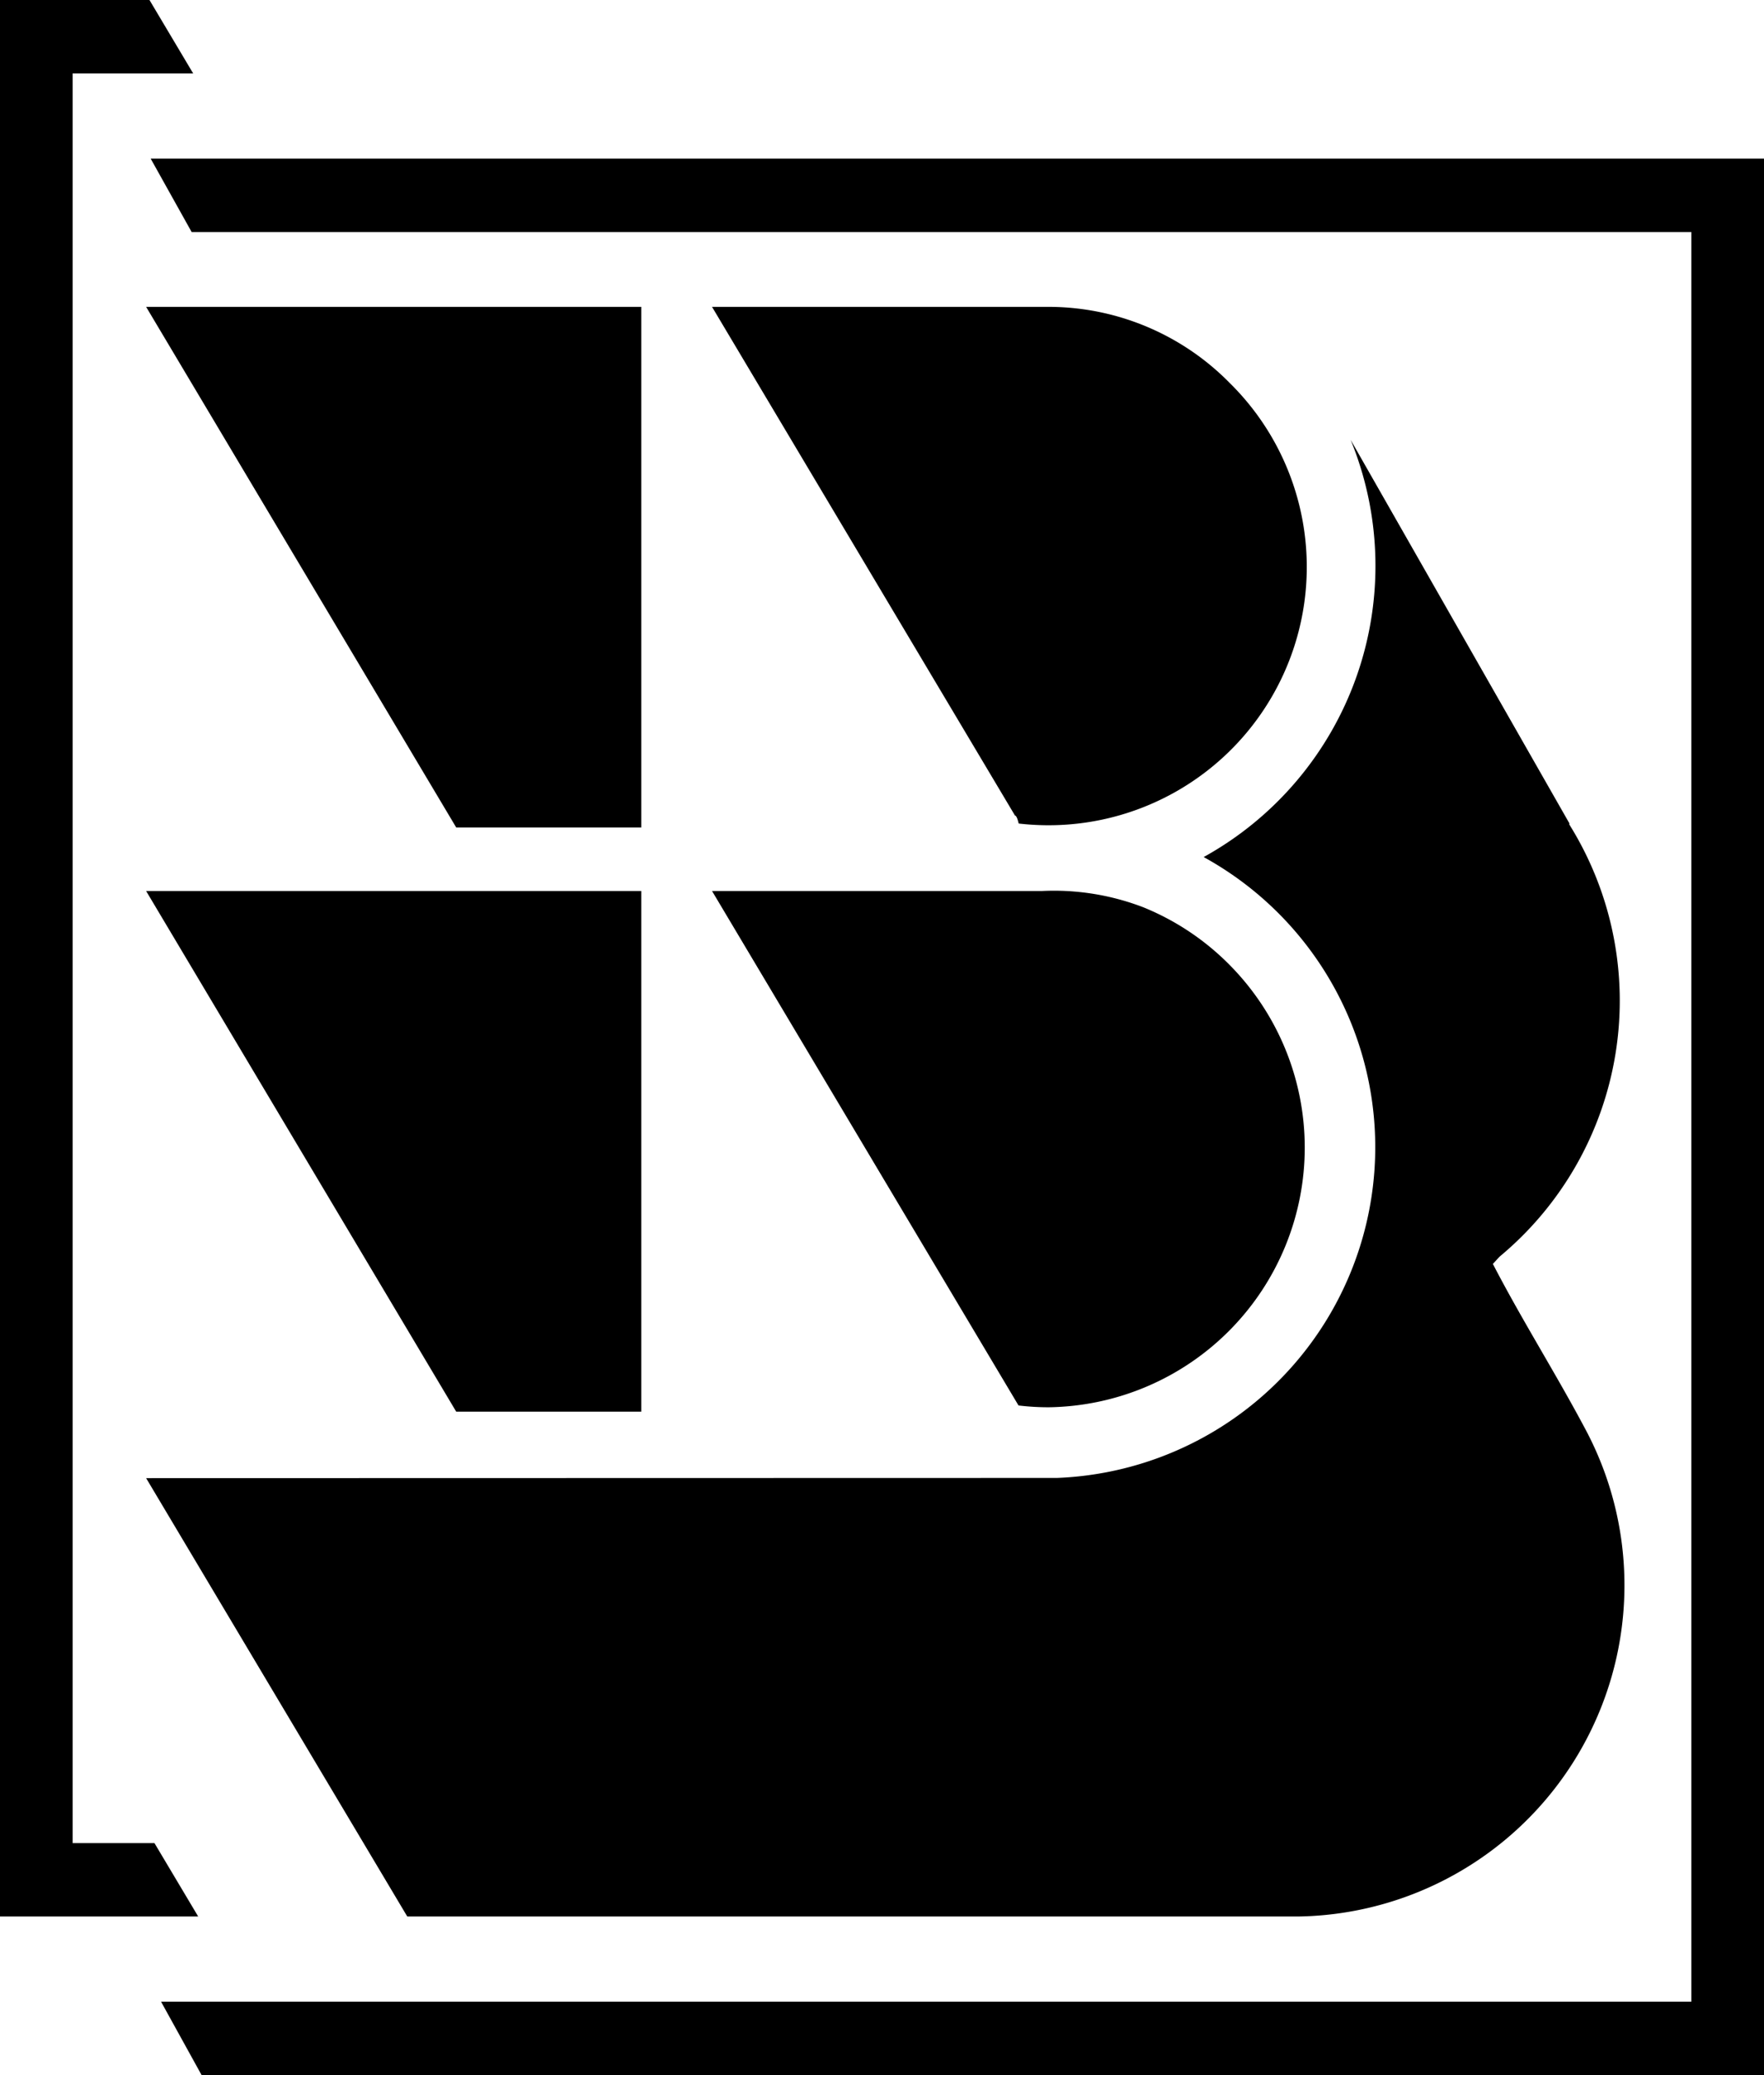 <svg id="iko_znak_b" xmlns="http://www.w3.org/2000/svg" xmlns:xlink="http://www.w3.org/1999/xlink" width="68" height="80" viewBox="0 0 68 80">
  <defs>
    <clipPath id="clip-path">
      <rect id="Rectangle_644" data-name="Rectangle 644" width="68" height="80" fill="none"/>
    </clipPath>
  </defs>
  <g id="Group_1216" data-name="Group 1216" clip-path="url(#clip-path)">
    <path id="Path_560" data-name="Path 560" d="M5.633,11.83H24.719V31.9H17.586Zm0,22.52H24.719V54.422H17.586ZM7.772,80H68V6.115H5.808l1.58,2.831H65.2V77.17H6.209ZM5.762,0H0V73.885H7.64l-1.686-2.83H2.8V2.832H7.447ZM60.493,31.782a12.829,12.829,0,0,1-2.662,16.644c-.045.037-.239.259-.283.3,1.127,2.176,2.434,4.234,3.586,6.409A12.771,12.771,0,0,1,50.026,73.885H15.7L5.633,56.985l35.112-.008A12.762,12.762,0,0,0,46.4,33.041a12.824,12.824,0,0,0,5.666-16.083L60.5,31.745Zm-21.224-.033c-.042-.174-.086-.3-.144-.31L27.448,11.83H40.122l.111,0h.187A9.792,9.792,0,0,1,47.4,14.761a9.956,9.956,0,0,1-8.127,16.988m-.011,22.434L27.448,34.35H40.164a9.6,9.6,0,0,1,3.913.629A9.923,9.923,0,0,1,47.4,37.2,10.011,10.011,0,0,1,40.42,54.253a9.731,9.731,0,0,1-1.162-.07" fill-rule="evenodd"/>
  </g>
</svg>
